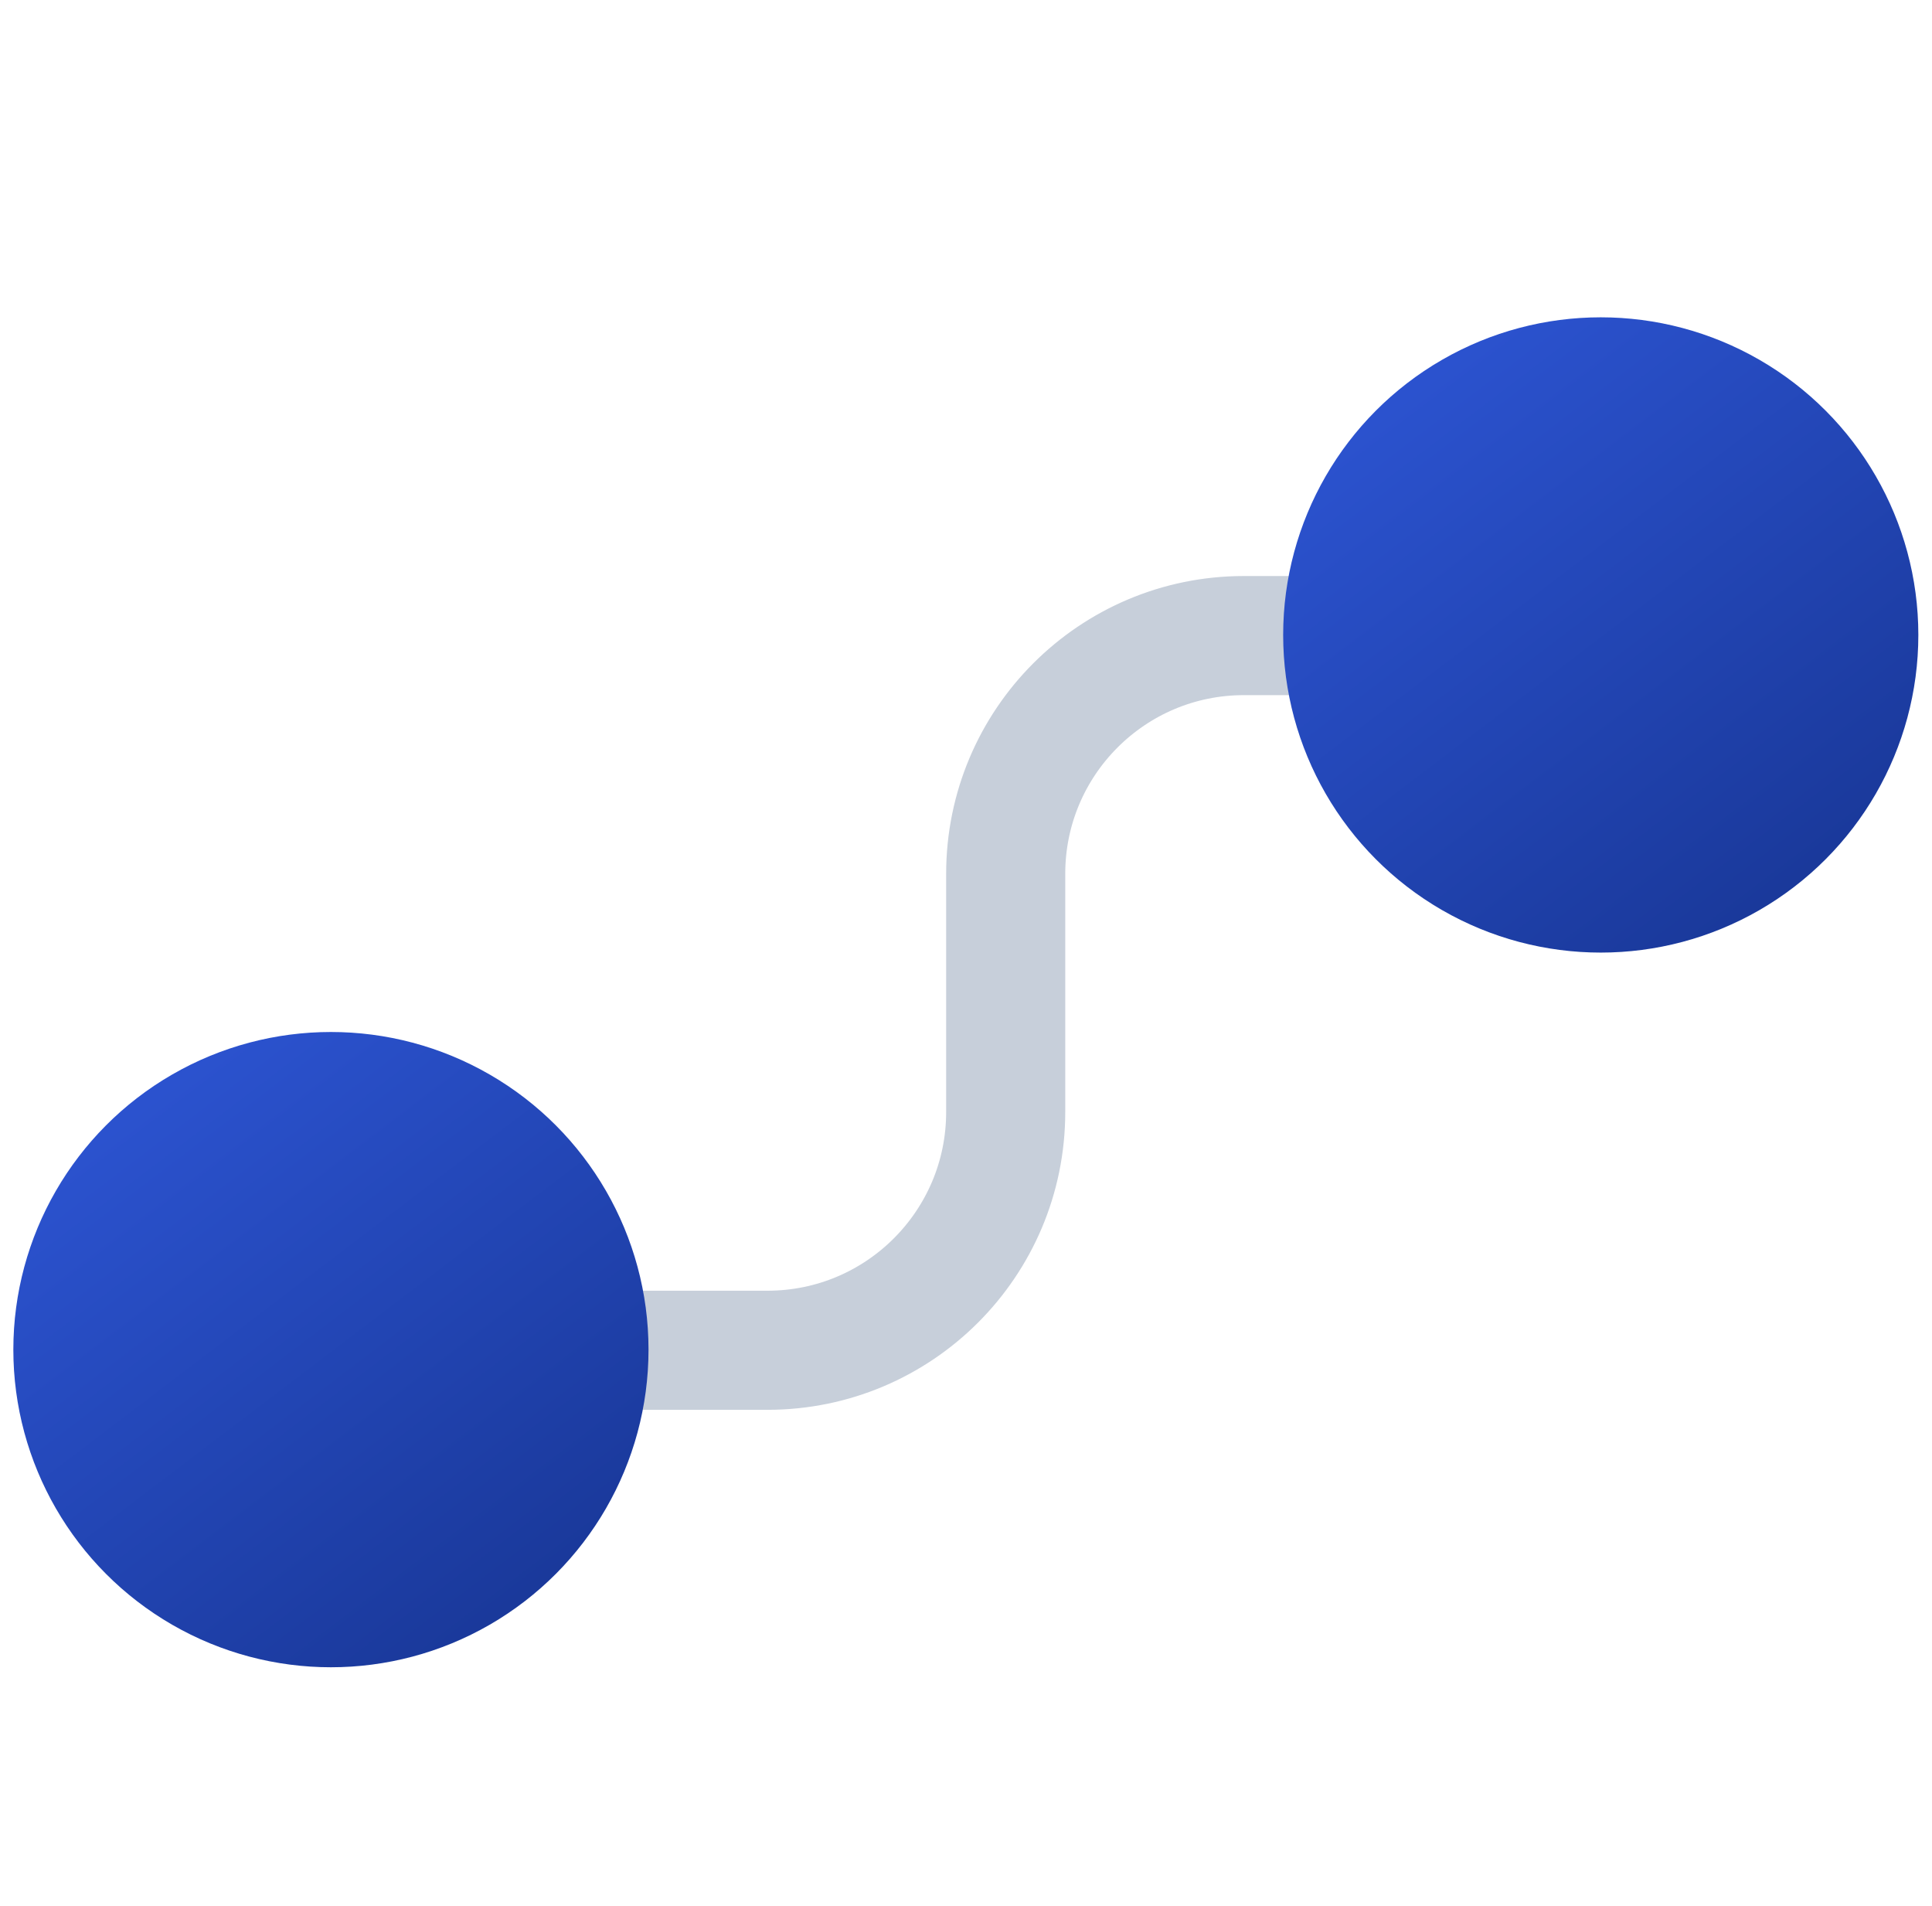<svg width="73" height="72" viewBox="0 0 73 72" fill="none" xmlns="http://www.w3.org/2000/svg">
<g clip-path="url(#clip0_1080_12007)">
<path d="M21.5 51.012H29C33.971 51.012 38 46.982 38 42.012V33.012C38 28.041 42.029 24.012 47 24.012H54.5" stroke="#C7CFDA" stroke-width="4.5" stroke-linecap="round"/>
<ellipse cx="12.504" cy="50.988" rx="12" ry="12" fill="url(#paint0_linear_1080_12007)"/>
<ellipse cx="60.484" cy="23.988" rx="12" ry="12" fill="url(#paint1_linear_1080_12007)"/>
</g>
<defs>
<linearGradient id="paint0_linear_1080_12007" x1="0.512" y1="38.545" x2="19.695" y2="63.773" gradientUnits="userSpaceOnUse">
<stop stop-color="#2F58DA"/>
<stop offset="1" stop-color="#183695"/>
</linearGradient>
<linearGradient id="paint1_linear_1080_12007" x1="48.493" y1="11.545" x2="67.675" y2="36.773" gradientUnits="userSpaceOnUse">
<stop stop-color="#2F58DA"/>
<stop offset="1" stop-color="#183695"/>
</linearGradient>
<clipPath id="clip0_1080_12007">
<rect width="72" height="72" fill="white" transform="translate(0.5)"/>
</clipPath>
</defs>
</svg>
